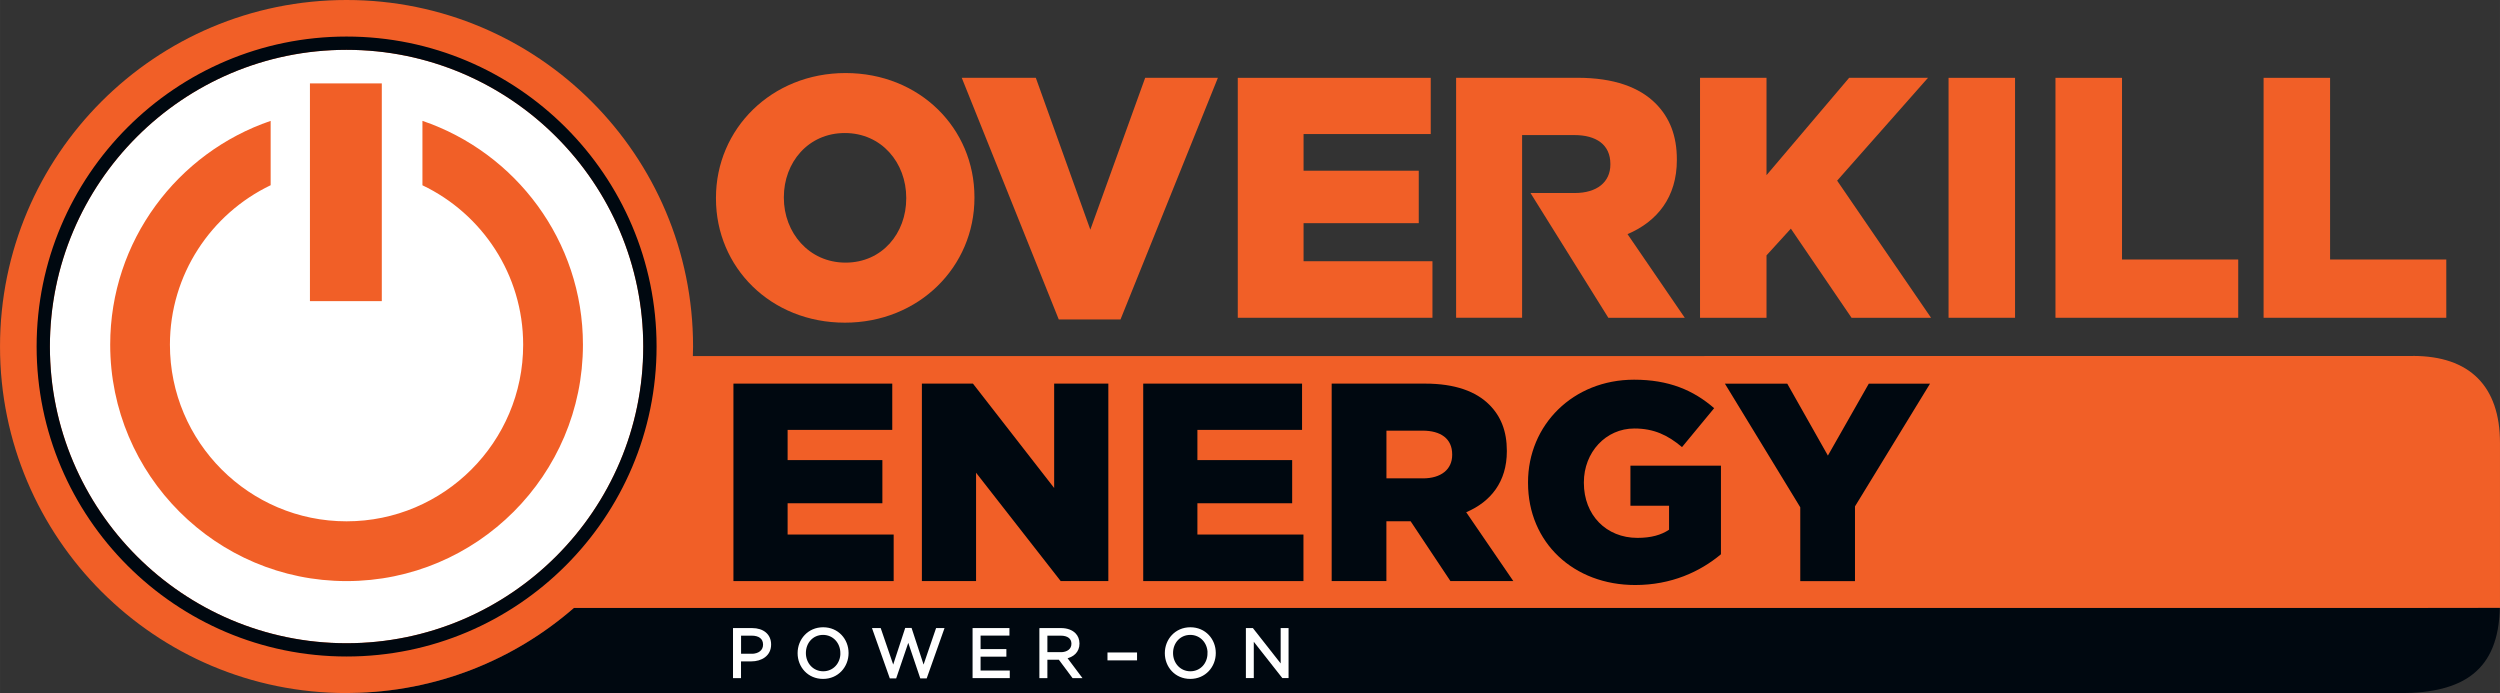 <?xml version="1.0" encoding="UTF-8"?>
<svg xmlns="http://www.w3.org/2000/svg" id="Layer_2" width="164.08mm" height="45.49mm" viewBox="0 0 465.11 128.95">
  <rect x="0" y="0" width="465.11" height="128.95" fill="#333333" stroke="none"/>
  <g id="Layer_1-2">
    <path d="M133.2,36.93v-.13c0-12.82,10.33-23.21,24.11-23.21s23.98,10.27,23.98,23.09v.13c0,12.82-10.33,23.22-24.11,23.22s-23.98-10.27-23.98-23.09M168.6,36.93v-.13c0-6.51-4.59-12.05-11.42-12.05s-11.35,5.48-11.35,11.93v.13c0,6.44,4.65,12.05,11.48,12.05s11.29-5.49,11.29-11.93" fill="#f15f27" stroke-width="0"></path>
    <polygon points="178.93 14.48 192.71 14.48 202.85 42.73 213.05 14.48 226.58 14.48 208.46 59.44 196.98 59.44 178.93 14.48" fill="#f15f27" stroke-width="0"></polygon>
    <polygon points="230.28 14.48 266.18 14.48 266.18 24.94 242.52 24.94 242.52 31.76 263.95 31.76 263.95 41.52 242.52 41.52 242.52 48.6 266.5 48.6 266.5 59.12 230.28 59.12 230.28 14.48" fill="#f15f27" stroke-width="0"></polygon>
    <polygon points="316.28 14.48 328.65 14.48 328.65 32.59 344.02 14.48 358.69 14.48 341.79 33.61 359.26 59.12 344.47 59.12 333.18 42.54 328.65 47.51 328.65 59.12 316.28 59.12 316.28 14.48" fill="#f15f27" stroke-width="0"></polygon>
    <rect x="362.52" y="14.48" width="12.37" height="44.64" fill="#f15f27" stroke-width="0"></rect>
    <polygon points="382.41 14.48 394.79 14.48 394.79 48.28 416.41 48.28 416.41 59.12 382.41 59.12 382.41 14.48" fill="#f15f27" stroke-width="0"></polygon>
    <polygon points="421.13 14.48 433.5 14.48 433.5 48.28 455.12 48.28 455.12 59.12 421.13 59.12 421.13 14.48" fill="#f15f27" stroke-width="0"></polygon>
    <path d="M302.79,43.56c5.55-2.36,9.18-6.89,9.18-13.78v-.13c0-4.4-1.34-7.78-3.95-10.4-3-3-7.72-4.78-14.54-4.78h-22.58v44.64h12.28V25.13h9.72c4.08,0,6.7,1.79,6.7,5.36v.13c0,3.25-2.49,5.29-6.63,5.29h-8.23l14.48,23.21h14.22s-10.65-15.56-10.65-15.56Z" fill="#f15f27" stroke-width="0"></path>
    <rect x="57.66" y="15.52" width="13.37" height="40.51" fill="#f15f27" stroke-width="0"></rect>
    <path d="M50.35,34.46v-11.97c-17.34,5.9-29.85,22.33-29.85,41.64,0,24.25,19.73,43.98,43.97,43.98s43.98-19.73,43.98-43.98c0-19.31-12.51-35.73-29.85-41.64v11.97c11.07,5.29,18.74,16.6,18.74,29.66,0,18.12-14.74,32.86-32.86,32.86s-32.86-14.74-32.86-32.86c0-13.06,7.67-24.37,18.74-29.67h0Z" fill="#f15f27" stroke-width="0"></path>
    <path d="M106.77,113.11c-11.13,9.69-25.61,15.62-41.48,15.82.26,0,.51.02.77.02.39,0,.77-.02,1.15-.03.28,0,.54.03.83.03h378.5c11.86,0,18.29-4.3,18.54-15.86-.45,0-5.26.02-15.29.02,0,0-343.02,0-343.02,0Z" fill="#000810" stroke-width="0"></path>
    <path d="M448.93,66.23l-320.03.02c.02-.59.04-1.18.04-1.77.01-35.61-28.86-64.48-64.47-64.48S0,28.87,0,64.47s28.86,64.47,64.47,64.47c.27,0,.54-.02.82-.02,15.87-.2,30.35-6.13,41.48-15.82h343.01c10.03,0,14.84-.02,15.29-.02h.04v-30.67c0-10.56-5.64-16.19-16.19-16.19h0Z" fill="#f15f27" stroke-width="0"></path>
    <path d="M9.28,64.47c0,30.43,24.76,55.2,55.19,55.2s55.2-24.76,55.2-55.2S94.91,9.27,64.47,9.27,9.28,34.03,9.28,64.47ZM78.6,22.49c17.34,5.9,29.85,22.33,29.85,41.64,0,24.25-19.73,43.98-43.98,43.98s-43.97-19.73-43.97-43.98c0-19.31,12.51-35.73,29.85-41.64v11.97c-11.07,5.3-18.74,16.61-18.74,29.67,0,18.12,14.74,32.86,32.86,32.86s32.86-14.74,32.86-32.86c0-13.06-7.66-24.37-18.74-29.66v-11.97h0ZM71.03,56.03h-13.37V15.52h13.37v40.51Z" fill="#fff" stroke-width="0"></path>
    <path d="M6.81,64.47c0,31.8,25.87,57.67,57.67,57.67s57.67-25.87,57.67-57.67S96.27,6.8,64.47,6.8,6.81,32.67,6.81,64.47ZM119.67,64.47c0,30.43-24.76,55.2-55.2,55.2S9.28,94.91,9.28,64.47,34.04,9.27,64.47,9.27s55.2,24.76,55.2,55.2Z" fill="#000810" stroke-width="0"></path>
    <path d="M136.46,71.37h29.54v8.61h-19.47v5.62h17.63v8.03h-17.63v5.82h19.73v8.66h-29.81v-36.73h.01Z" fill="#000810" stroke-width="0"></path>
    <path d="M171.51,71.37h9.5l15.11,19.42v-19.42h10.08v36.73h-8.87l-15.74-20.15v20.15h-10.08v-36.73Z" fill="#000810" stroke-width="0"></path>
    <path d="M212.7,71.37h29.54v8.61h-19.47v5.62h17.63v8.03h-17.63v5.82h19.73v8.66h-29.81v-36.73h.01Z" fill="#000810" stroke-width="0"></path>
    <path d="M247.76,71.37h17.37c5.61,0,9.5,1.47,11.96,3.94,2.15,2.15,3.25,4.93,3.25,8.55v.1c0,5.67-2.99,9.39-7.56,11.34l8.76,12.8h-11.7l-7.4-11.12h-4.51v11.12h-10.18v-36.73h0ZM264.71,89c3.41,0,5.46-1.68,5.46-4.36v-.11c0-2.94-2.15-4.41-5.51-4.41h-6.72v8.87h6.77Z" fill="#000810" stroke-width="0"></path>
    <path d="M284.28,89.84v-.1c0-10.71,8.4-19.1,19.73-19.1,6.45,0,11.02,1.94,14.9,5.3l-5.98,7.24c-2.62-2.2-5.19-3.46-8.87-3.46-5.3,0-9.39,4.41-9.39,10.02v.1c0,5.98,4.15,10.23,9.97,10.23,2.52,0,4.41-.53,5.88-1.52v-4.46h-7.19v-7.45h16.84v16.48c-3.88,3.25-9.24,5.72-15.95,5.72-11.44,0-19.94-7.87-19.94-19h0Z" fill="#000810" stroke-width="0"></path>
    <path d="M334.92,94.36l-14.01-22.98h11.6l7.56,13.38,7.61-13.38h11.39l-13.96,22.83v13.91h-10.18v-13.75h-.01Z" fill="#000810" stroke-width="0"></path>
    <path d="M136.63,117.1h3.29c1.99,0,3.29,1.06,3.29,2.79v.03c0,1.9-1.58,2.88-3.46,2.88h-2.14v3.11h-.99v-8.8h.01ZM139.8,121.89c1.46,0,2.41-.78,2.41-1.94v-.03c0-1.26-.94-1.91-2.36-1.91h-2.23v3.87h2.18Z" fill="#fff" stroke="#fff" stroke-miterlimit="10" stroke-width=".5"></path>
    <path d="M148.64,121.53v-.03c0-2.43,1.82-4.55,4.5-4.55s4.48,2.1,4.48,4.53v.03c0,2.43-1.82,4.55-4.5,4.55s-4.48-2.1-4.48-4.53ZM156.59,121.53v-.03c0-2-1.46-3.63-3.47-3.63s-3.44,1.61-3.44,3.61v.03c0,2,1.46,3.63,3.47,3.63s3.45-1.61,3.45-3.61h0Z" fill="#fff" stroke="#fff" stroke-miterlimit="10" stroke-width=".5"></path>
    <path d="M162.59,117.1h1.08l2.51,7.33,2.41-7.36h.82l2.41,7.36,2.51-7.33h1.04l-3.14,8.86h-.84l-2.41-7.14-2.43,7.14h-.83l-3.14-8.86h0Z" fill="#fff" stroke="#fff" stroke-miterlimit="10" stroke-width=".5"></path>
    <path d="M181.19,117.1h6.36v.9h-5.37v3.01h4.8v.91h-4.8v3.08h5.43v.91h-6.42v-8.8h0Z" fill="#fff" stroke="#fff" stroke-miterlimit="10" stroke-width=".5"></path>
    <path d="M193.62,117.1h3.78c1.08,0,1.95.33,2.5.88.43.43.68,1.04.68,1.74v.02c0,1.46-1.01,2.31-2.39,2.57l2.7,3.6h-1.22l-2.55-3.42h-2.51v3.42h-.99v-8.8h0ZM197.32,121.59c1.32,0,2.26-.68,2.26-1.81v-.03c0-1.08-.83-1.74-2.25-1.74h-2.72v3.57h2.71Z" fill="#fff" stroke="#fff" stroke-miterlimit="10" stroke-width=".5"></path>
    <path d="M206.29,121.64h5v.97h-5v-.97Z" fill="#fff" stroke="#fff" stroke-miterlimit="10" stroke-width=".5"></path>
    <path d="M216.96,121.53v-.03c0-2.43,1.82-4.55,4.5-4.55s4.48,2.1,4.48,4.53v.03c0,2.43-1.82,4.55-4.5,4.55s-4.48-2.1-4.48-4.53ZM224.91,121.53v-.03c0-2-1.46-3.63-3.47-3.63s-3.45,1.61-3.45,3.61v.03c0,2,1.46,3.63,3.47,3.63s3.44-1.61,3.44-3.61h0Z" fill="#fff" stroke="#fff" stroke-miterlimit="10" stroke-width=".5"></path>
    <path d="M232.04,117.1h.93l5.54,7.05v-7.05h.97v8.8h-.79l-5.68-7.22v7.22h-.97v-8.8Z" fill="#fff" stroke="#fff" stroke-miterlimit="10" stroke-width=".5"></path>
  </g>
</svg>
